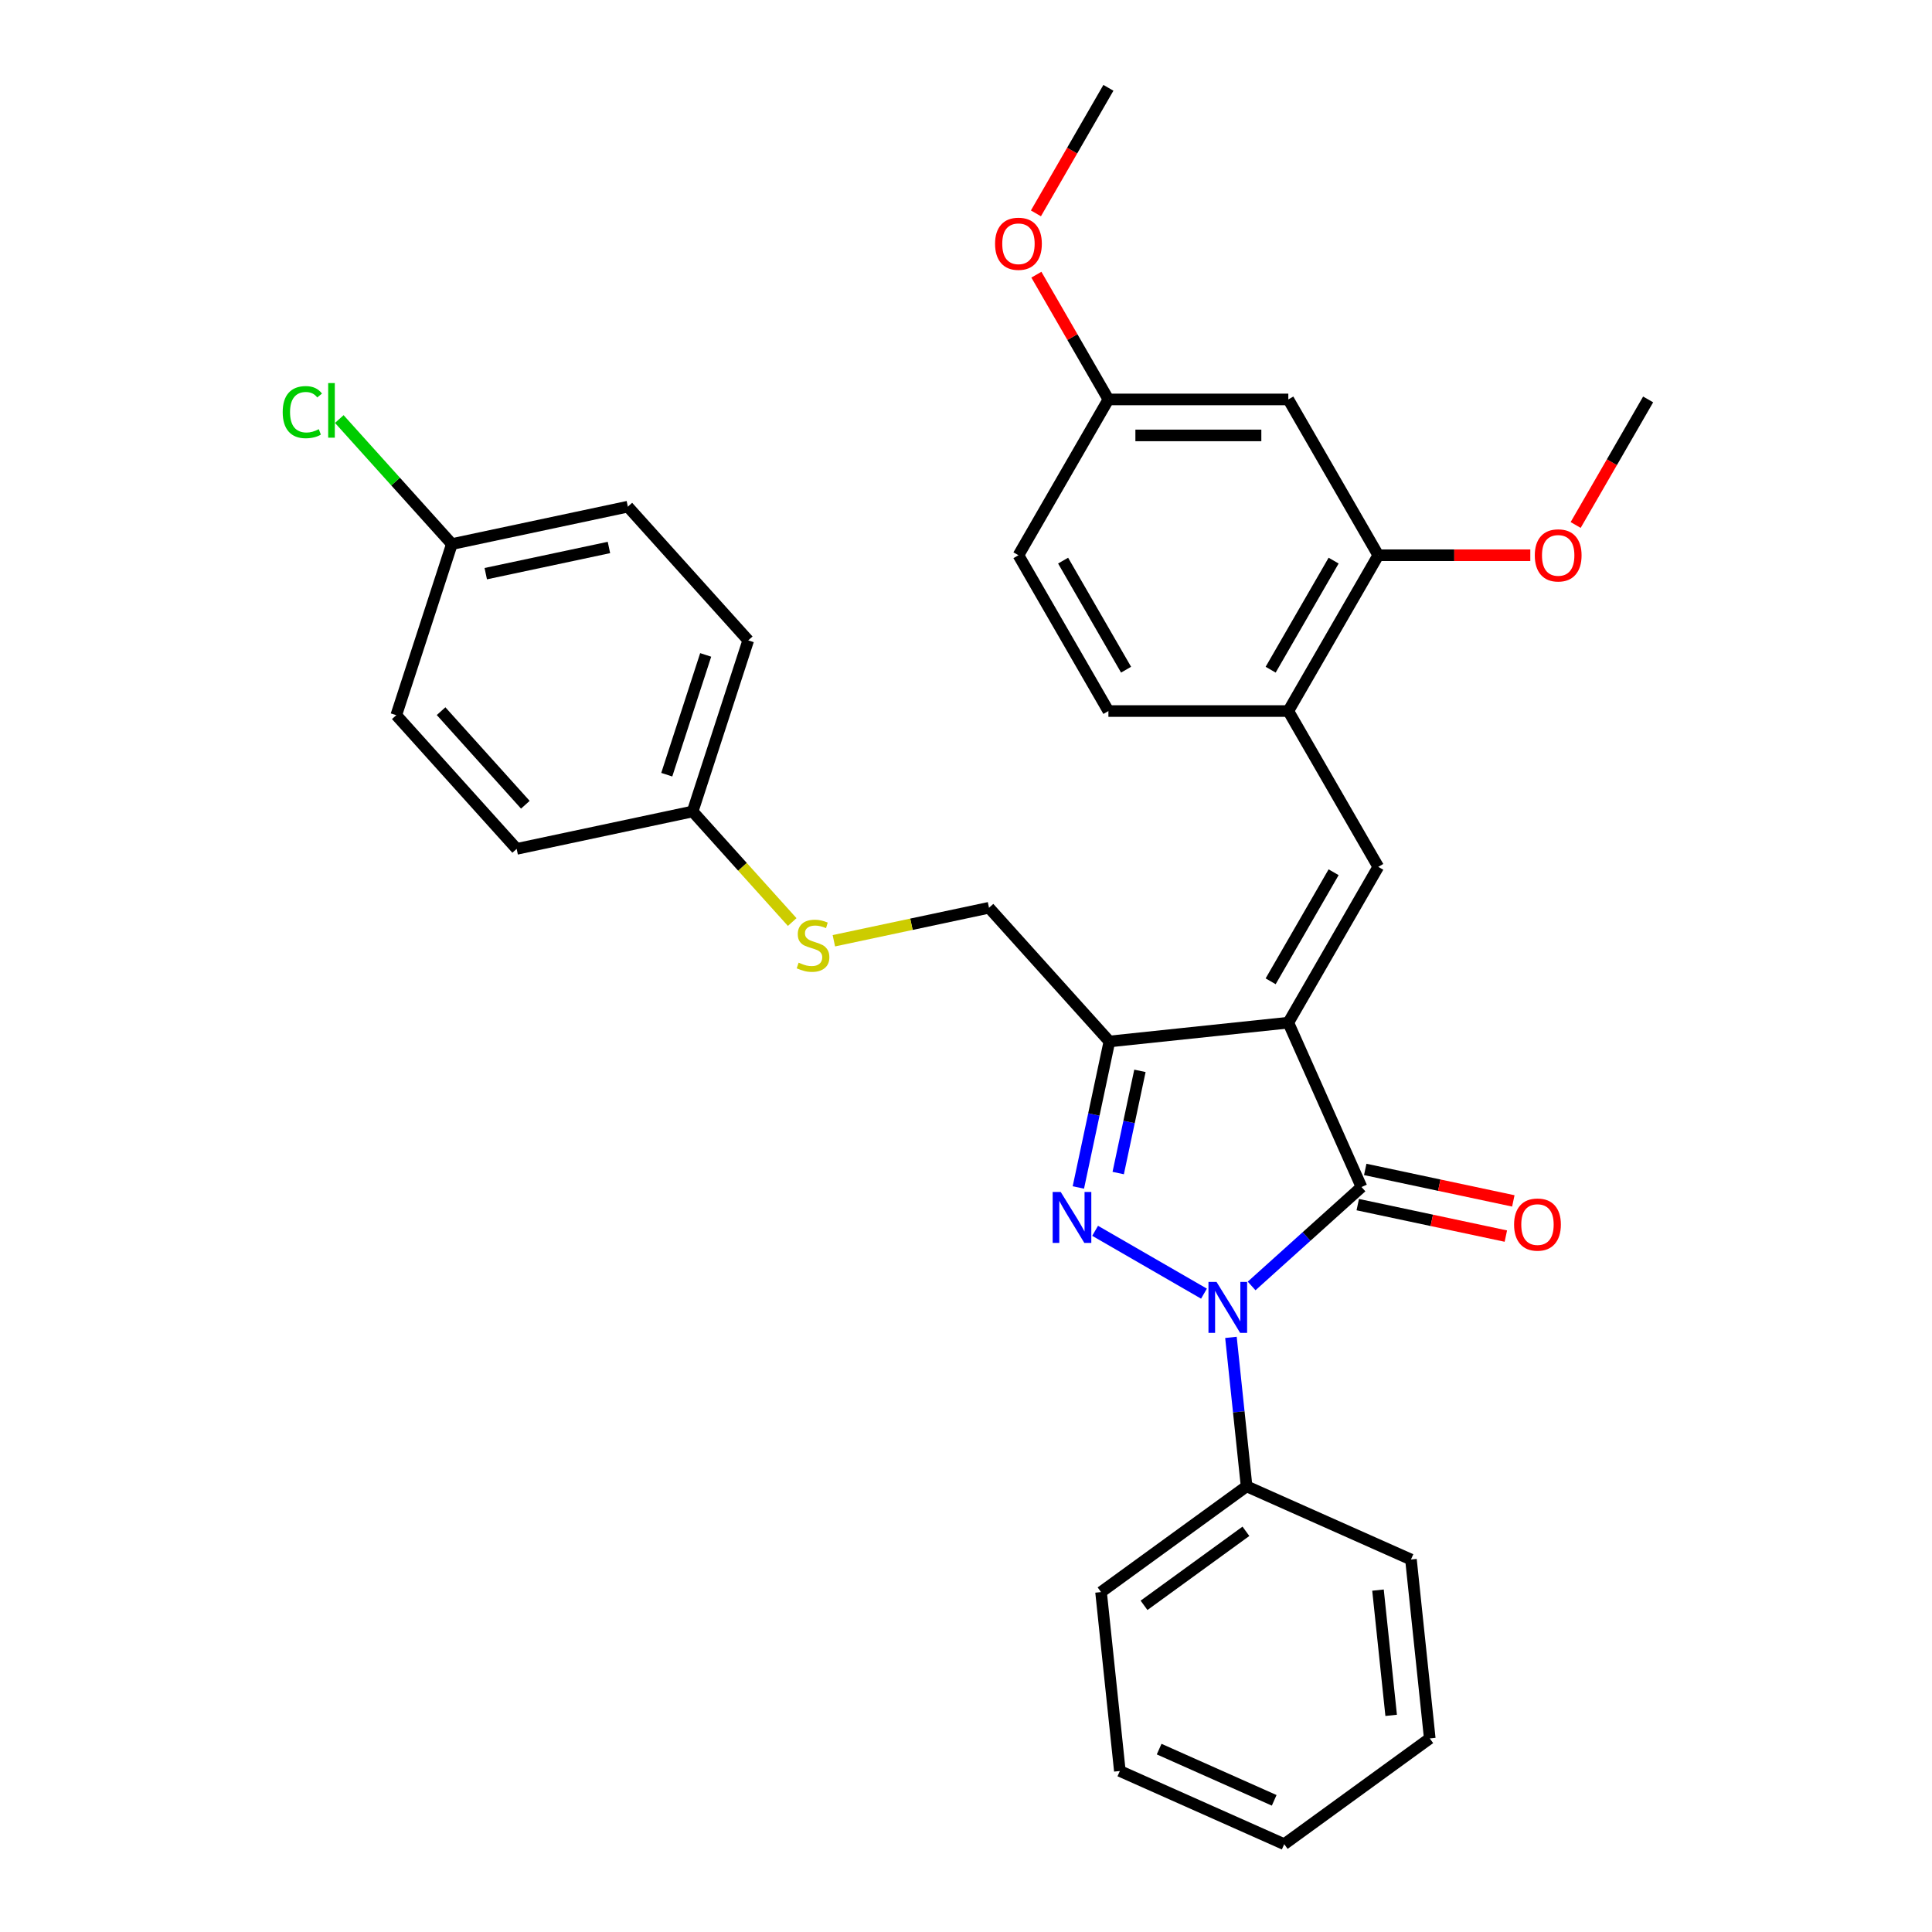 <?xml version='1.0' encoding='iso-8859-1'?>
<svg version='1.1' baseProfile='full'
              xmlns='http://www.w3.org/2000/svg'
                      xmlns:rdkit='http://www.rdkit.org/xml'
                      xmlns:xlink='http://www.w3.org/1999/xlink'
                  xml:space='preserve'
width='1000px' height='1000px' viewBox='0 0 1000 1000'>
<!-- END OF HEADER -->
<rect style='opacity:1.0;fill:#FFFFFF;stroke:none' width='1000' height='1000' x='0' y='0'> </rect>
<path class='bond-2' d='M 666.831,529.329 L 704.707,614.4' style='fill:none;fill-rule:evenodd;stroke:#000000;stroke-width:6px;stroke-linecap:butt;stroke-linejoin:miter;stroke-opacity:1' />
<path class='bond-3' d='M 666.831,529.329 L 574.22,539.063' style='fill:none;fill-rule:evenodd;stroke:#000000;stroke-width:6px;stroke-linecap:butt;stroke-linejoin:miter;stroke-opacity:1' />
<path class='bond-4' d='M 666.831,529.329 L 713.392,448.683' style='fill:none;fill-rule:evenodd;stroke:#000000;stroke-width:6px;stroke-linecap:butt;stroke-linejoin:miter;stroke-opacity:1' />
<path class='bond-4' d='M 657.686,507.92 L 690.279,451.468' style='fill:none;fill-rule:evenodd;stroke:#000000;stroke-width:6px;stroke-linecap:butt;stroke-linejoin:miter;stroke-opacity:1' />
<path class='bond-0' d='M 647.834,665.609 L 676.27,640.005' style='fill:none;fill-rule:evenodd;stroke:#0000FF;stroke-width:6px;stroke-linecap:butt;stroke-linejoin:miter;stroke-opacity:1' />
<path class='bond-0' d='M 676.27,640.005 L 704.707,614.4' style='fill:none;fill-rule:evenodd;stroke:#000000;stroke-width:6px;stroke-linecap:butt;stroke-linejoin:miter;stroke-opacity:1' />
<path class='bond-8' d='M 637.135,692.225 L 641.187,730.774' style='fill:none;fill-rule:evenodd;stroke:#0000FF;stroke-width:6px;stroke-linecap:butt;stroke-linejoin:miter;stroke-opacity:1' />
<path class='bond-8' d='M 641.187,730.774 L 645.238,769.322' style='fill:none;fill-rule:evenodd;stroke:#000000;stroke-width:6px;stroke-linecap:butt;stroke-linejoin:miter;stroke-opacity:1' />
<path class='bond-31' d='M 623.175,669.592 L 566.832,637.063' style='fill:none;fill-rule:evenodd;stroke:#0000FF;stroke-width:6px;stroke-linecap:butt;stroke-linejoin:miter;stroke-opacity:1' />
<path class='bond-1' d='M 558.156,614.636 L 566.188,576.849' style='fill:none;fill-rule:evenodd;stroke:#0000FF;stroke-width:6px;stroke-linecap:butt;stroke-linejoin:miter;stroke-opacity:1' />
<path class='bond-1' d='M 566.188,576.849 L 574.22,539.063' style='fill:none;fill-rule:evenodd;stroke:#000000;stroke-width:6px;stroke-linecap:butt;stroke-linejoin:miter;stroke-opacity:1' />
<path class='bond-1' d='M 578.783,607.172 L 584.405,580.722' style='fill:none;fill-rule:evenodd;stroke:#0000FF;stroke-width:6px;stroke-linecap:butt;stroke-linejoin:miter;stroke-opacity:1' />
<path class='bond-1' d='M 584.405,580.722 L 590.027,554.271' style='fill:none;fill-rule:evenodd;stroke:#000000;stroke-width:6px;stroke-linecap:butt;stroke-linejoin:miter;stroke-opacity:1' />
<path class='bond-9' d='M 702.771,623.509 L 741.098,631.655' style='fill:none;fill-rule:evenodd;stroke:#000000;stroke-width:6px;stroke-linecap:butt;stroke-linejoin:miter;stroke-opacity:1' />
<path class='bond-9' d='M 741.098,631.655 L 779.424,639.802' style='fill:none;fill-rule:evenodd;stroke:#FF0000;stroke-width:6px;stroke-linecap:butt;stroke-linejoin:miter;stroke-opacity:1' />
<path class='bond-9' d='M 706.643,605.291 L 744.97,613.438' style='fill:none;fill-rule:evenodd;stroke:#000000;stroke-width:6px;stroke-linecap:butt;stroke-linejoin:miter;stroke-opacity:1' />
<path class='bond-9' d='M 744.97,613.438 L 783.296,621.585' style='fill:none;fill-rule:evenodd;stroke:#FF0000;stroke-width:6px;stroke-linecap:butt;stroke-linejoin:miter;stroke-opacity:1' />
<path class='bond-10' d='M 574.22,539.063 L 511.909,469.86' style='fill:none;fill-rule:evenodd;stroke:#000000;stroke-width:6px;stroke-linecap:butt;stroke-linejoin:miter;stroke-opacity:1' />
<path class='bond-5' d='M 713.392,448.683 L 666.831,368.038' style='fill:none;fill-rule:evenodd;stroke:#000000;stroke-width:6px;stroke-linecap:butt;stroke-linejoin:miter;stroke-opacity:1' />
<path class='bond-6' d='M 666.831,368.038 L 713.392,287.392' style='fill:none;fill-rule:evenodd;stroke:#000000;stroke-width:6px;stroke-linecap:butt;stroke-linejoin:miter;stroke-opacity:1' />
<path class='bond-6' d='M 657.686,346.629 L 690.279,290.177' style='fill:none;fill-rule:evenodd;stroke:#000000;stroke-width:6px;stroke-linecap:butt;stroke-linejoin:miter;stroke-opacity:1' />
<path class='bond-12' d='M 666.831,368.038 L 573.71,368.038' style='fill:none;fill-rule:evenodd;stroke:#000000;stroke-width:6px;stroke-linecap:butt;stroke-linejoin:miter;stroke-opacity:1' />
<path class='bond-7' d='M 713.392,287.392 L 666.831,206.746' style='fill:none;fill-rule:evenodd;stroke:#000000;stroke-width:6px;stroke-linecap:butt;stroke-linejoin:miter;stroke-opacity:1' />
<path class='bond-17' d='M 713.392,287.392 L 752.736,287.392' style='fill:none;fill-rule:evenodd;stroke:#000000;stroke-width:6px;stroke-linecap:butt;stroke-linejoin:miter;stroke-opacity:1' />
<path class='bond-17' d='M 752.736,287.392 L 792.08,287.392' style='fill:none;fill-rule:evenodd;stroke:#FF0000;stroke-width:6px;stroke-linecap:butt;stroke-linejoin:miter;stroke-opacity:1' />
<path class='bond-32' d='M 666.831,206.746 L 573.71,206.746' style='fill:none;fill-rule:evenodd;stroke:#000000;stroke-width:6px;stroke-linecap:butt;stroke-linejoin:miter;stroke-opacity:1' />
<path class='bond-32' d='M 652.863,225.37 L 587.678,225.37' style='fill:none;fill-rule:evenodd;stroke:#000000;stroke-width:6px;stroke-linecap:butt;stroke-linejoin:miter;stroke-opacity:1' />
<path class='bond-24' d='M 645.238,769.322 L 569.901,824.058' style='fill:none;fill-rule:evenodd;stroke:#000000;stroke-width:6px;stroke-linecap:butt;stroke-linejoin:miter;stroke-opacity:1' />
<path class='bond-24' d='M 644.885,792.6 L 592.149,830.915' style='fill:none;fill-rule:evenodd;stroke:#000000;stroke-width:6px;stroke-linecap:butt;stroke-linejoin:miter;stroke-opacity:1' />
<path class='bond-25' d='M 645.238,769.322 L 730.309,807.198' style='fill:none;fill-rule:evenodd;stroke:#000000;stroke-width:6px;stroke-linecap:butt;stroke-linejoin:miter;stroke-opacity:1' />
<path class='bond-11' d='M 511.909,469.86 L 471.757,478.395' style='fill:none;fill-rule:evenodd;stroke:#000000;stroke-width:6px;stroke-linecap:butt;stroke-linejoin:miter;stroke-opacity:1' />
<path class='bond-11' d='M 471.757,478.395 L 431.606,486.929' style='fill:none;fill-rule:evenodd;stroke:#CCCC00;stroke-width:6px;stroke-linecap:butt;stroke-linejoin:miter;stroke-opacity:1' />
<path class='bond-14' d='M 410.039,477.245 L 384.275,448.632' style='fill:none;fill-rule:evenodd;stroke:#CCCC00;stroke-width:6px;stroke-linecap:butt;stroke-linejoin:miter;stroke-opacity:1' />
<path class='bond-14' d='M 384.275,448.632 L 358.512,420.018' style='fill:none;fill-rule:evenodd;stroke:#000000;stroke-width:6px;stroke-linecap:butt;stroke-linejoin:miter;stroke-opacity:1' />
<path class='bond-16' d='M 573.71,368.038 L 527.149,287.392' style='fill:none;fill-rule:evenodd;stroke:#000000;stroke-width:6px;stroke-linecap:butt;stroke-linejoin:miter;stroke-opacity:1' />
<path class='bond-16' d='M 582.855,346.629 L 550.262,290.177' style='fill:none;fill-rule:evenodd;stroke:#000000;stroke-width:6px;stroke-linecap:butt;stroke-linejoin:miter;stroke-opacity:1' />
<path class='bond-13' d='M 573.71,206.746 L 527.149,287.392' style='fill:none;fill-rule:evenodd;stroke:#000000;stroke-width:6px;stroke-linecap:butt;stroke-linejoin:miter;stroke-opacity:1' />
<path class='bond-23' d='M 573.71,206.746 L 555.069,174.46' style='fill:none;fill-rule:evenodd;stroke:#000000;stroke-width:6px;stroke-linecap:butt;stroke-linejoin:miter;stroke-opacity:1' />
<path class='bond-23' d='M 555.069,174.46 L 536.428,142.173' style='fill:none;fill-rule:evenodd;stroke:#FF0000;stroke-width:6px;stroke-linecap:butt;stroke-linejoin:miter;stroke-opacity:1' />
<path class='bond-19' d='M 358.512,420.018 L 267.425,439.379' style='fill:none;fill-rule:evenodd;stroke:#000000;stroke-width:6px;stroke-linecap:butt;stroke-linejoin:miter;stroke-opacity:1' />
<path class='bond-20' d='M 358.512,420.018 L 387.288,331.454' style='fill:none;fill-rule:evenodd;stroke:#000000;stroke-width:6px;stroke-linecap:butt;stroke-linejoin:miter;stroke-opacity:1' />
<path class='bond-20' d='M 345.115,400.978 L 365.259,338.984' style='fill:none;fill-rule:evenodd;stroke:#000000;stroke-width:6px;stroke-linecap:butt;stroke-linejoin:miter;stroke-opacity:1' />
<path class='bond-15' d='M 233.89,281.612 L 324.977,262.251' style='fill:none;fill-rule:evenodd;stroke:#000000;stroke-width:6px;stroke-linecap:butt;stroke-linejoin:miter;stroke-opacity:1' />
<path class='bond-15' d='M 251.426,296.926 L 315.186,283.373' style='fill:none;fill-rule:evenodd;stroke:#000000;stroke-width:6px;stroke-linecap:butt;stroke-linejoin:miter;stroke-opacity:1' />
<path class='bond-18' d='M 233.89,281.612 L 204.756,249.255' style='fill:none;fill-rule:evenodd;stroke:#000000;stroke-width:6px;stroke-linecap:butt;stroke-linejoin:miter;stroke-opacity:1' />
<path class='bond-18' d='M 204.756,249.255 L 175.621,216.898' style='fill:none;fill-rule:evenodd;stroke:#00CC00;stroke-width:6px;stroke-linecap:butt;stroke-linejoin:miter;stroke-opacity:1' />
<path class='bond-33' d='M 233.89,281.612 L 205.114,370.176' style='fill:none;fill-rule:evenodd;stroke:#000000;stroke-width:6px;stroke-linecap:butt;stroke-linejoin:miter;stroke-opacity:1' />
<path class='bond-26' d='M 815.557,271.729 L 834.316,239.237' style='fill:none;fill-rule:evenodd;stroke:#FF0000;stroke-width:6px;stroke-linecap:butt;stroke-linejoin:miter;stroke-opacity:1' />
<path class='bond-26' d='M 834.316,239.237 L 853.075,206.746' style='fill:none;fill-rule:evenodd;stroke:#000000;stroke-width:6px;stroke-linecap:butt;stroke-linejoin:miter;stroke-opacity:1' />
<path class='bond-22' d='M 267.425,439.379 L 205.114,370.176' style='fill:none;fill-rule:evenodd;stroke:#000000;stroke-width:6px;stroke-linecap:butt;stroke-linejoin:miter;stroke-opacity:1' />
<path class='bond-22' d='M 271.919,416.537 L 228.301,368.095' style='fill:none;fill-rule:evenodd;stroke:#000000;stroke-width:6px;stroke-linecap:butt;stroke-linejoin:miter;stroke-opacity:1' />
<path class='bond-21' d='M 387.288,331.454 L 324.977,262.251' style='fill:none;fill-rule:evenodd;stroke:#000000;stroke-width:6px;stroke-linecap:butt;stroke-linejoin:miter;stroke-opacity:1' />
<path class='bond-27' d='M 536.192,110.437 L 554.951,77.946' style='fill:none;fill-rule:evenodd;stroke:#FF0000;stroke-width:6px;stroke-linecap:butt;stroke-linejoin:miter;stroke-opacity:1' />
<path class='bond-27' d='M 554.951,77.946 L 573.71,45.455' style='fill:none;fill-rule:evenodd;stroke:#000000;stroke-width:6px;stroke-linecap:butt;stroke-linejoin:miter;stroke-opacity:1' />
<path class='bond-28' d='M 569.901,824.058 L 579.635,916.669' style='fill:none;fill-rule:evenodd;stroke:#000000;stroke-width:6px;stroke-linecap:butt;stroke-linejoin:miter;stroke-opacity:1' />
<path class='bond-29' d='M 730.309,807.198 L 740.043,899.81' style='fill:none;fill-rule:evenodd;stroke:#000000;stroke-width:6px;stroke-linecap:butt;stroke-linejoin:miter;stroke-opacity:1' />
<path class='bond-29' d='M 713.247,823.037 L 720.061,887.865' style='fill:none;fill-rule:evenodd;stroke:#000000;stroke-width:6px;stroke-linecap:butt;stroke-linejoin:miter;stroke-opacity:1' />
<path class='bond-34' d='M 579.635,916.669 L 664.706,954.545' style='fill:none;fill-rule:evenodd;stroke:#000000;stroke-width:6px;stroke-linecap:butt;stroke-linejoin:miter;stroke-opacity:1' />
<path class='bond-34' d='M 599.971,905.337 L 659.52,931.85' style='fill:none;fill-rule:evenodd;stroke:#000000;stroke-width:6px;stroke-linecap:butt;stroke-linejoin:miter;stroke-opacity:1' />
<path class='bond-30' d='M 740.043,899.81 L 664.706,954.545' style='fill:none;fill-rule:evenodd;stroke:#000000;stroke-width:6px;stroke-linecap:butt;stroke-linejoin:miter;stroke-opacity:1' />
<path  class='atom-1' d='M 629.675 663.525
L 638.317 677.493
Q 639.173 678.871, 640.552 681.367
Q 641.93 683.862, 642.004 684.011
L 642.004 663.525
L 645.506 663.525
L 645.506 689.897
L 641.892 689.897
L 632.618 674.625
Q 631.537 672.837, 630.383 670.788
Q 629.265 668.739, 628.93 668.106
L 628.93 689.897
L 625.503 689.897
L 625.503 663.525
L 629.675 663.525
' fill='#0000FF'/>
<path  class='atom-2' d='M 549.029 616.964
L 557.671 630.932
Q 558.528 632.31, 559.906 634.806
Q 561.284 637.302, 561.358 637.451
L 561.358 616.964
L 564.86 616.964
L 564.86 643.336
L 561.247 643.336
L 551.972 628.064
Q 550.892 626.276, 549.737 624.227
Q 548.619 622.179, 548.284 621.545
L 548.284 643.336
L 544.857 643.336
L 544.857 616.964
L 549.029 616.964
' fill='#0000FF'/>
<path  class='atom-10' d='M 783.688 633.836
Q 783.688 627.503, 786.817 623.965
Q 789.946 620.426, 795.794 620.426
Q 801.642 620.426, 804.771 623.965
Q 807.9 627.503, 807.9 633.836
Q 807.9 640.242, 804.734 643.893
Q 801.568 647.506, 795.794 647.506
Q 789.983 647.506, 786.817 643.893
Q 783.688 640.28, 783.688 633.836
M 795.794 644.526
Q 799.817 644.526, 801.977 641.844
Q 804.175 639.125, 804.175 633.836
Q 804.175 628.658, 801.977 626.051
Q 799.817 623.406, 795.794 623.406
Q 791.771 623.406, 789.573 626.013
Q 787.413 628.621, 787.413 633.836
Q 787.413 639.162, 789.573 641.844
Q 791.771 644.526, 795.794 644.526
' fill='#FF0000'/>
<path  class='atom-12' d='M 413.373 498.273
Q 413.671 498.384, 414.9 498.906
Q 416.129 499.427, 417.47 499.763
Q 418.848 500.061, 420.189 500.061
Q 422.685 500.061, 424.137 498.869
Q 425.59 497.639, 425.59 495.516
Q 425.59 494.064, 424.845 493.17
Q 424.137 492.276, 423.02 491.791
Q 421.902 491.307, 420.04 490.748
Q 417.693 490.041, 416.278 489.37
Q 414.9 488.7, 413.894 487.284
Q 412.926 485.869, 412.926 483.485
Q 412.926 480.17, 415.16 478.121
Q 417.433 476.072, 421.902 476.072
Q 424.957 476.072, 428.421 477.525
L 427.564 480.393
Q 424.398 479.09, 422.014 479.09
Q 419.444 479.09, 418.029 480.17
Q 416.613 481.213, 416.65 483.038
Q 416.65 484.453, 417.358 485.31
Q 418.103 486.167, 419.146 486.651
Q 420.226 487.135, 422.014 487.694
Q 424.398 488.439, 425.814 489.184
Q 427.229 489.929, 428.235 491.456
Q 429.278 492.946, 429.278 495.516
Q 429.278 499.167, 426.819 501.141
Q 424.398 503.078, 420.338 503.078
Q 417.991 503.078, 416.203 502.556
Q 414.453 502.072, 412.367 501.215
L 413.373 498.273
' fill='#CCCC00'/>
<path  class='atom-18' d='M 794.408 287.466
Q 794.408 281.134, 797.537 277.595
Q 800.666 274.057, 806.514 274.057
Q 812.362 274.057, 815.491 277.595
Q 818.62 281.134, 818.62 287.466
Q 818.62 293.873, 815.453 297.524
Q 812.287 301.137, 806.514 301.137
Q 800.703 301.137, 797.537 297.524
Q 794.408 293.91, 794.408 287.466
M 806.514 298.157
Q 810.537 298.157, 812.697 295.475
Q 814.895 292.756, 814.895 287.466
Q 814.895 282.289, 812.697 279.681
Q 810.537 277.037, 806.514 277.037
Q 802.491 277.037, 800.293 279.644
Q 798.133 282.252, 798.133 287.466
Q 798.133 292.793, 800.293 295.475
Q 802.491 298.157, 806.514 298.157
' fill='#FF0000'/>
<path  class='atom-19' d='M 146.325 213.322
Q 146.325 206.766, 149.38 203.339
Q 152.471 199.875, 158.319 199.875
Q 163.758 199.875, 166.663 203.712
L 164.205 205.723
Q 162.081 202.93, 158.319 202.93
Q 154.334 202.93, 152.211 205.612
Q 150.125 208.256, 150.125 213.322
Q 150.125 218.537, 152.285 221.219
Q 154.483 223.901, 158.729 223.901
Q 161.634 223.901, 165.024 222.15
L 166.067 224.944
Q 164.689 225.838, 162.603 226.359
Q 160.517 226.881, 158.208 226.881
Q 152.471 226.881, 149.38 223.379
Q 146.325 219.878, 146.325 213.322
' fill='#00CC00'/>
<path  class='atom-19' d='M 169.866 198.274
L 173.293 198.274
L 173.293 226.545
L 169.866 226.545
L 169.866 198.274
' fill='#00CC00'/>
<path  class='atom-24' d='M 515.043 126.175
Q 515.043 119.843, 518.172 116.304
Q 521.301 112.765, 527.149 112.765
Q 532.997 112.765, 536.126 116.304
Q 539.254 119.843, 539.254 126.175
Q 539.254 132.582, 536.088 136.232
Q 532.922 139.845, 527.149 139.845
Q 521.338 139.845, 518.172 136.232
Q 515.043 132.619, 515.043 126.175
M 527.149 136.865
Q 531.172 136.865, 533.332 134.183
Q 535.53 131.464, 535.53 126.175
Q 535.53 120.997, 533.332 118.39
Q 531.172 115.745, 527.149 115.745
Q 523.126 115.745, 520.928 118.353
Q 518.768 120.96, 518.768 126.175
Q 518.768 131.501, 520.928 134.183
Q 523.126 136.865, 527.149 136.865
' fill='#FF0000'/>
</svg>
